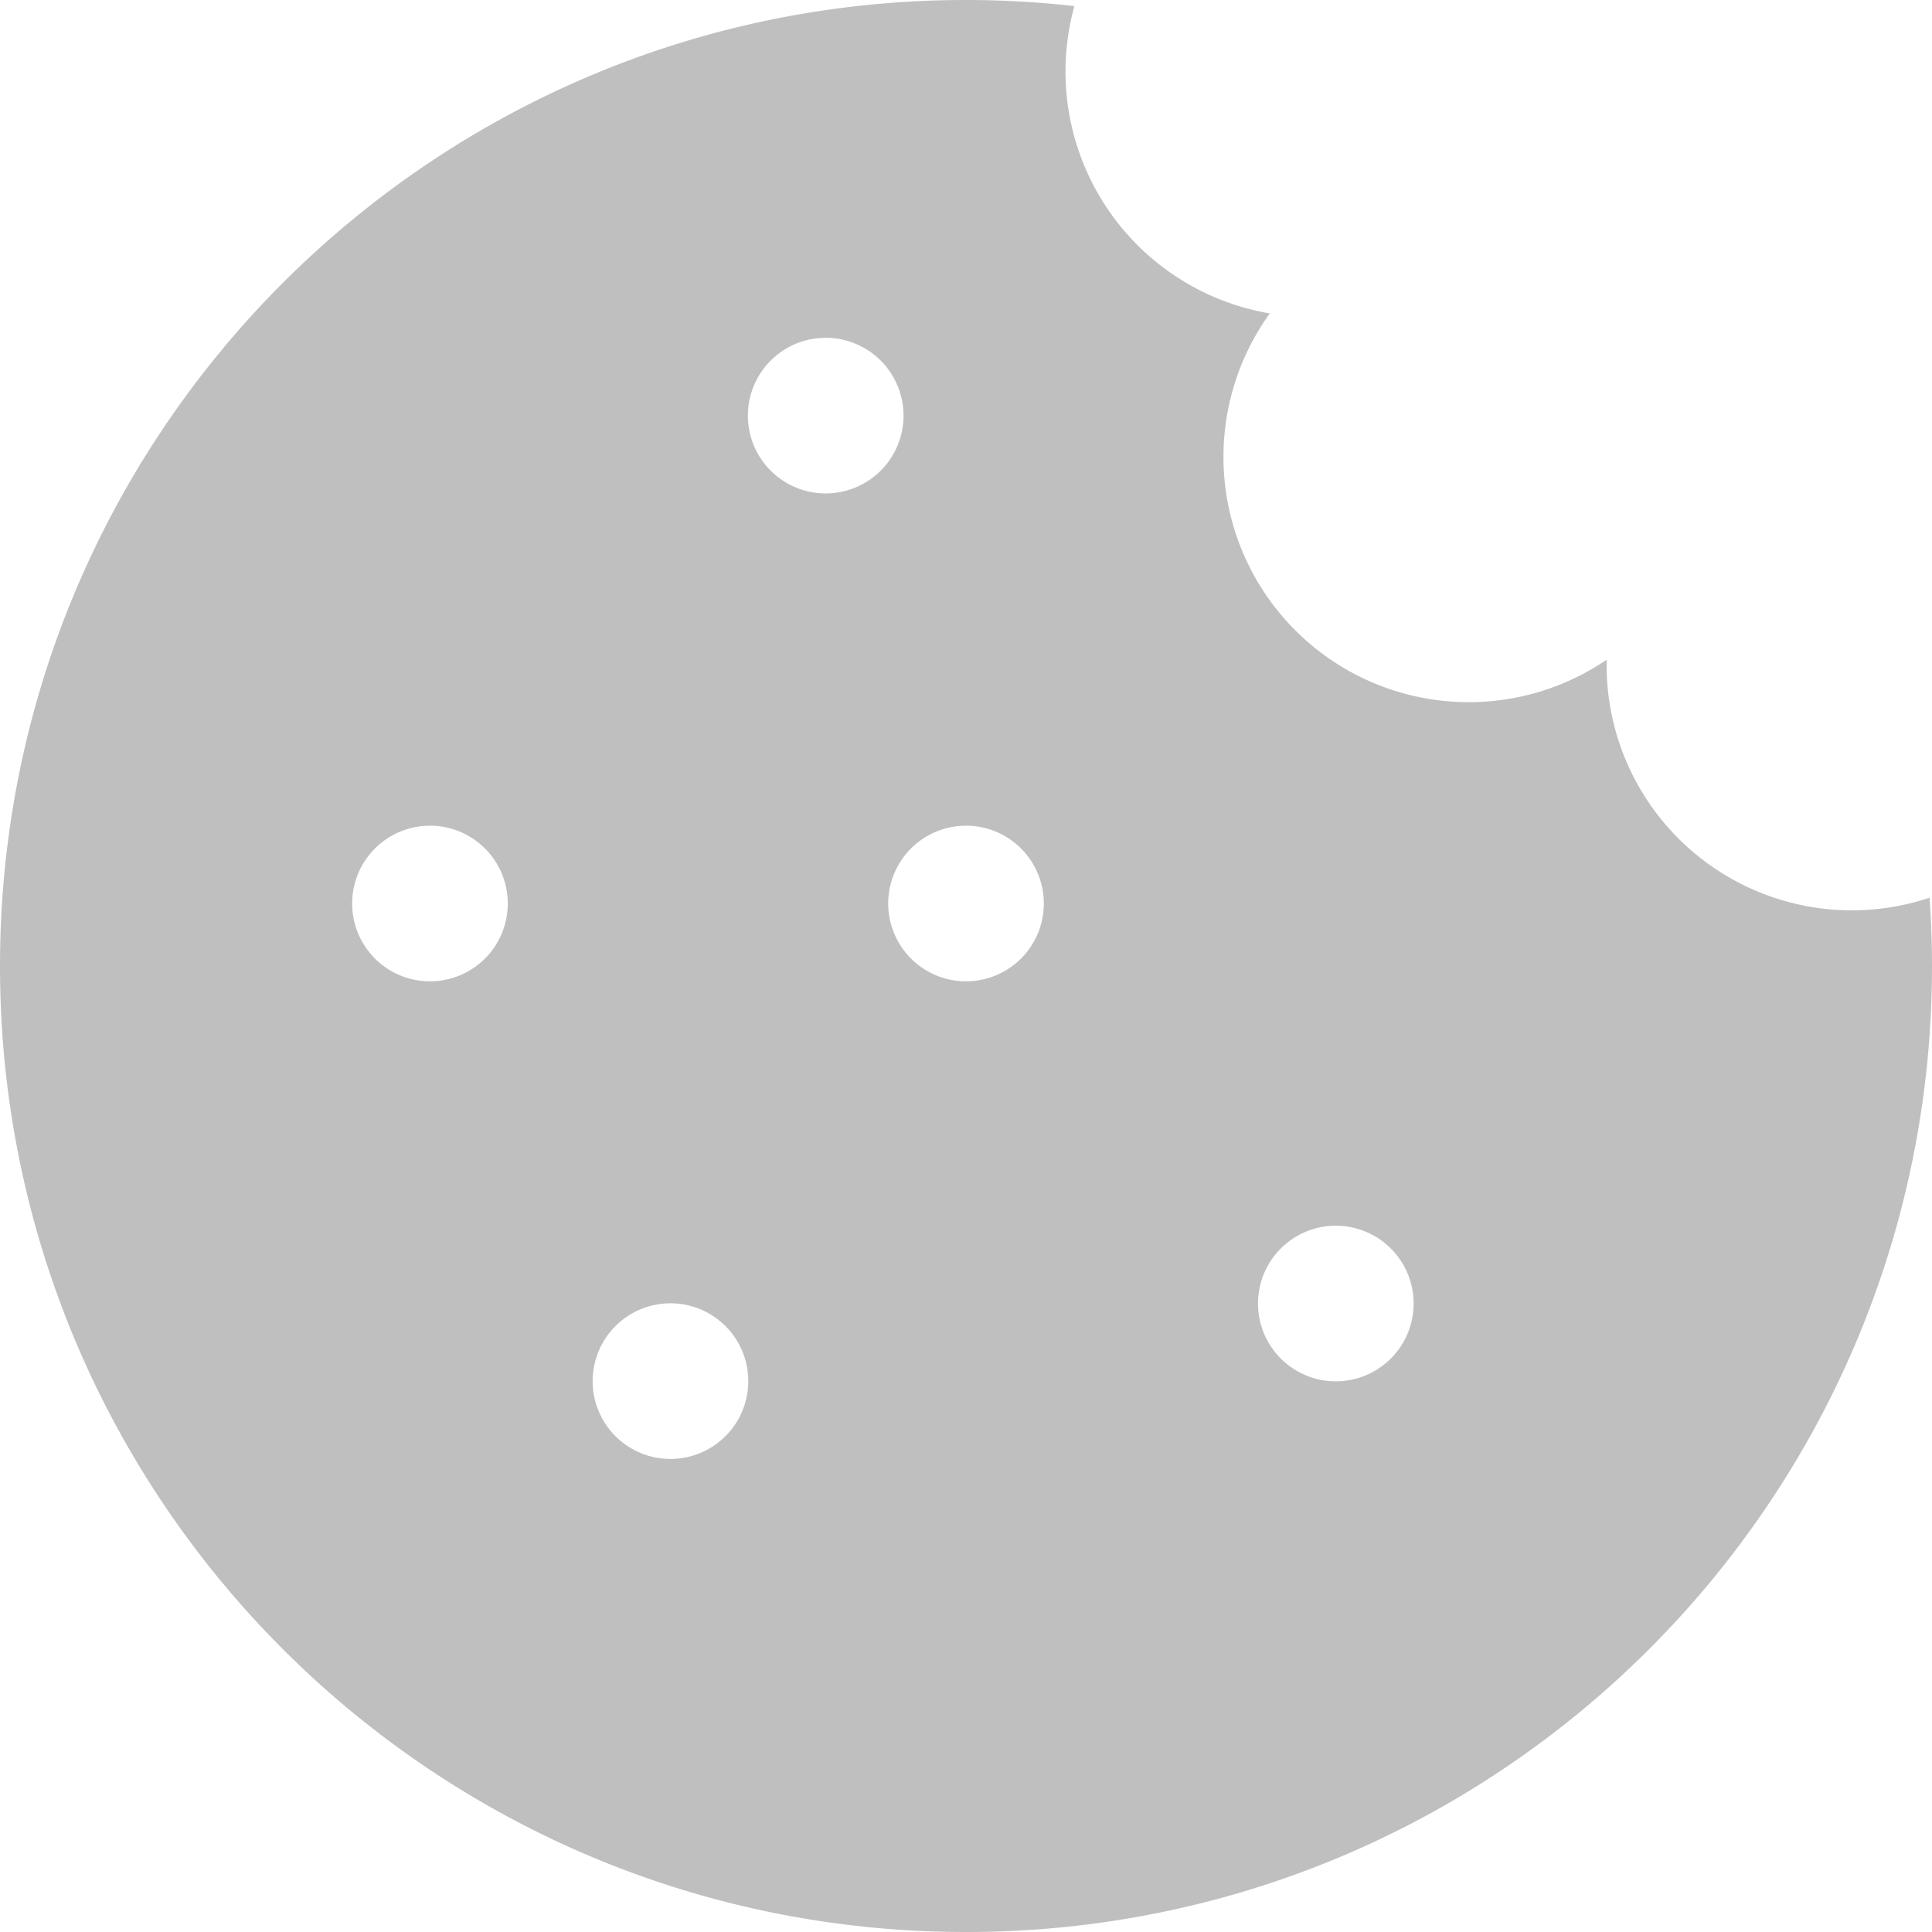 <svg xmlns="http://www.w3.org/2000/svg" viewBox="0 0 446.91 446.91"><defs><style>.fc79adc2-a432-49cf-9297-d287d9f32a13{fill:#bfbfbf;}</style></defs><g id="a7cfb2da-dbc4-48d5-9ff0-9fc315827758" data-name="Layer 2"><g id="bceafab0-f2e6-4e51-a641-388513ca44b3" data-name="Layer 1"><g id="f09bf4b6-d731-4214-9434-9cd2d1cef79a" data-name="bc388b6b-5a7a-4060-8b58-761725d5b376"><g id="b63c5d6f-077d-4e24-90d5-2a71edb46281" data-name="bab57134-135d-4c90-9aa0-0940a4228af9"><g id="b4115513-b05e-4aac-b0cc-c560a944e8a9" data-name="b0bbba08-8737-47a3-a1dc-c13c326502d2"><g id="f4822808-54d1-49c7-965f-6dc9cae27d31" data-name="eafb5a31-c417-4ba7-9cdf-5c33aa227d23"><path class="fc79adc2-a432-49cf-9297-d287d9f32a13" d="M446.35,207.66a56.74,56.74,0,0,1-74.71-53.82v-1.22A56.74,56.74,0,0,1,293.73,72.5,56.75,56.75,0,0,1,247.27,7.08a55.19,55.19,0,0,1,1.26-5.67A225.7,225.7,0,0,0,223.46,0C100,0,0,100,0,223.46S100,446.91,223.46,446.91s223.45-100,223.45-223.45C446.91,218.15,446.71,212.88,446.35,207.66ZM99.46,227a18,18,0,1,1,18-18A18,18,0,0,1,99.46,227Zm55.63,110.48a18,18,0,1,1,18-18h0a18,18,0,0,1-18,18ZM191,114.14a18,18,0,1,1,18-18A18,18,0,0,1,191,114.14ZM223.46,227a18,18,0,1,1,18-18A18,18,0,0,1,223.46,227ZM309,319.53a18,18,0,1,1,18-18A18,18,0,0,1,309,319.53Z"></path></g></g></g></g></g></g></svg>